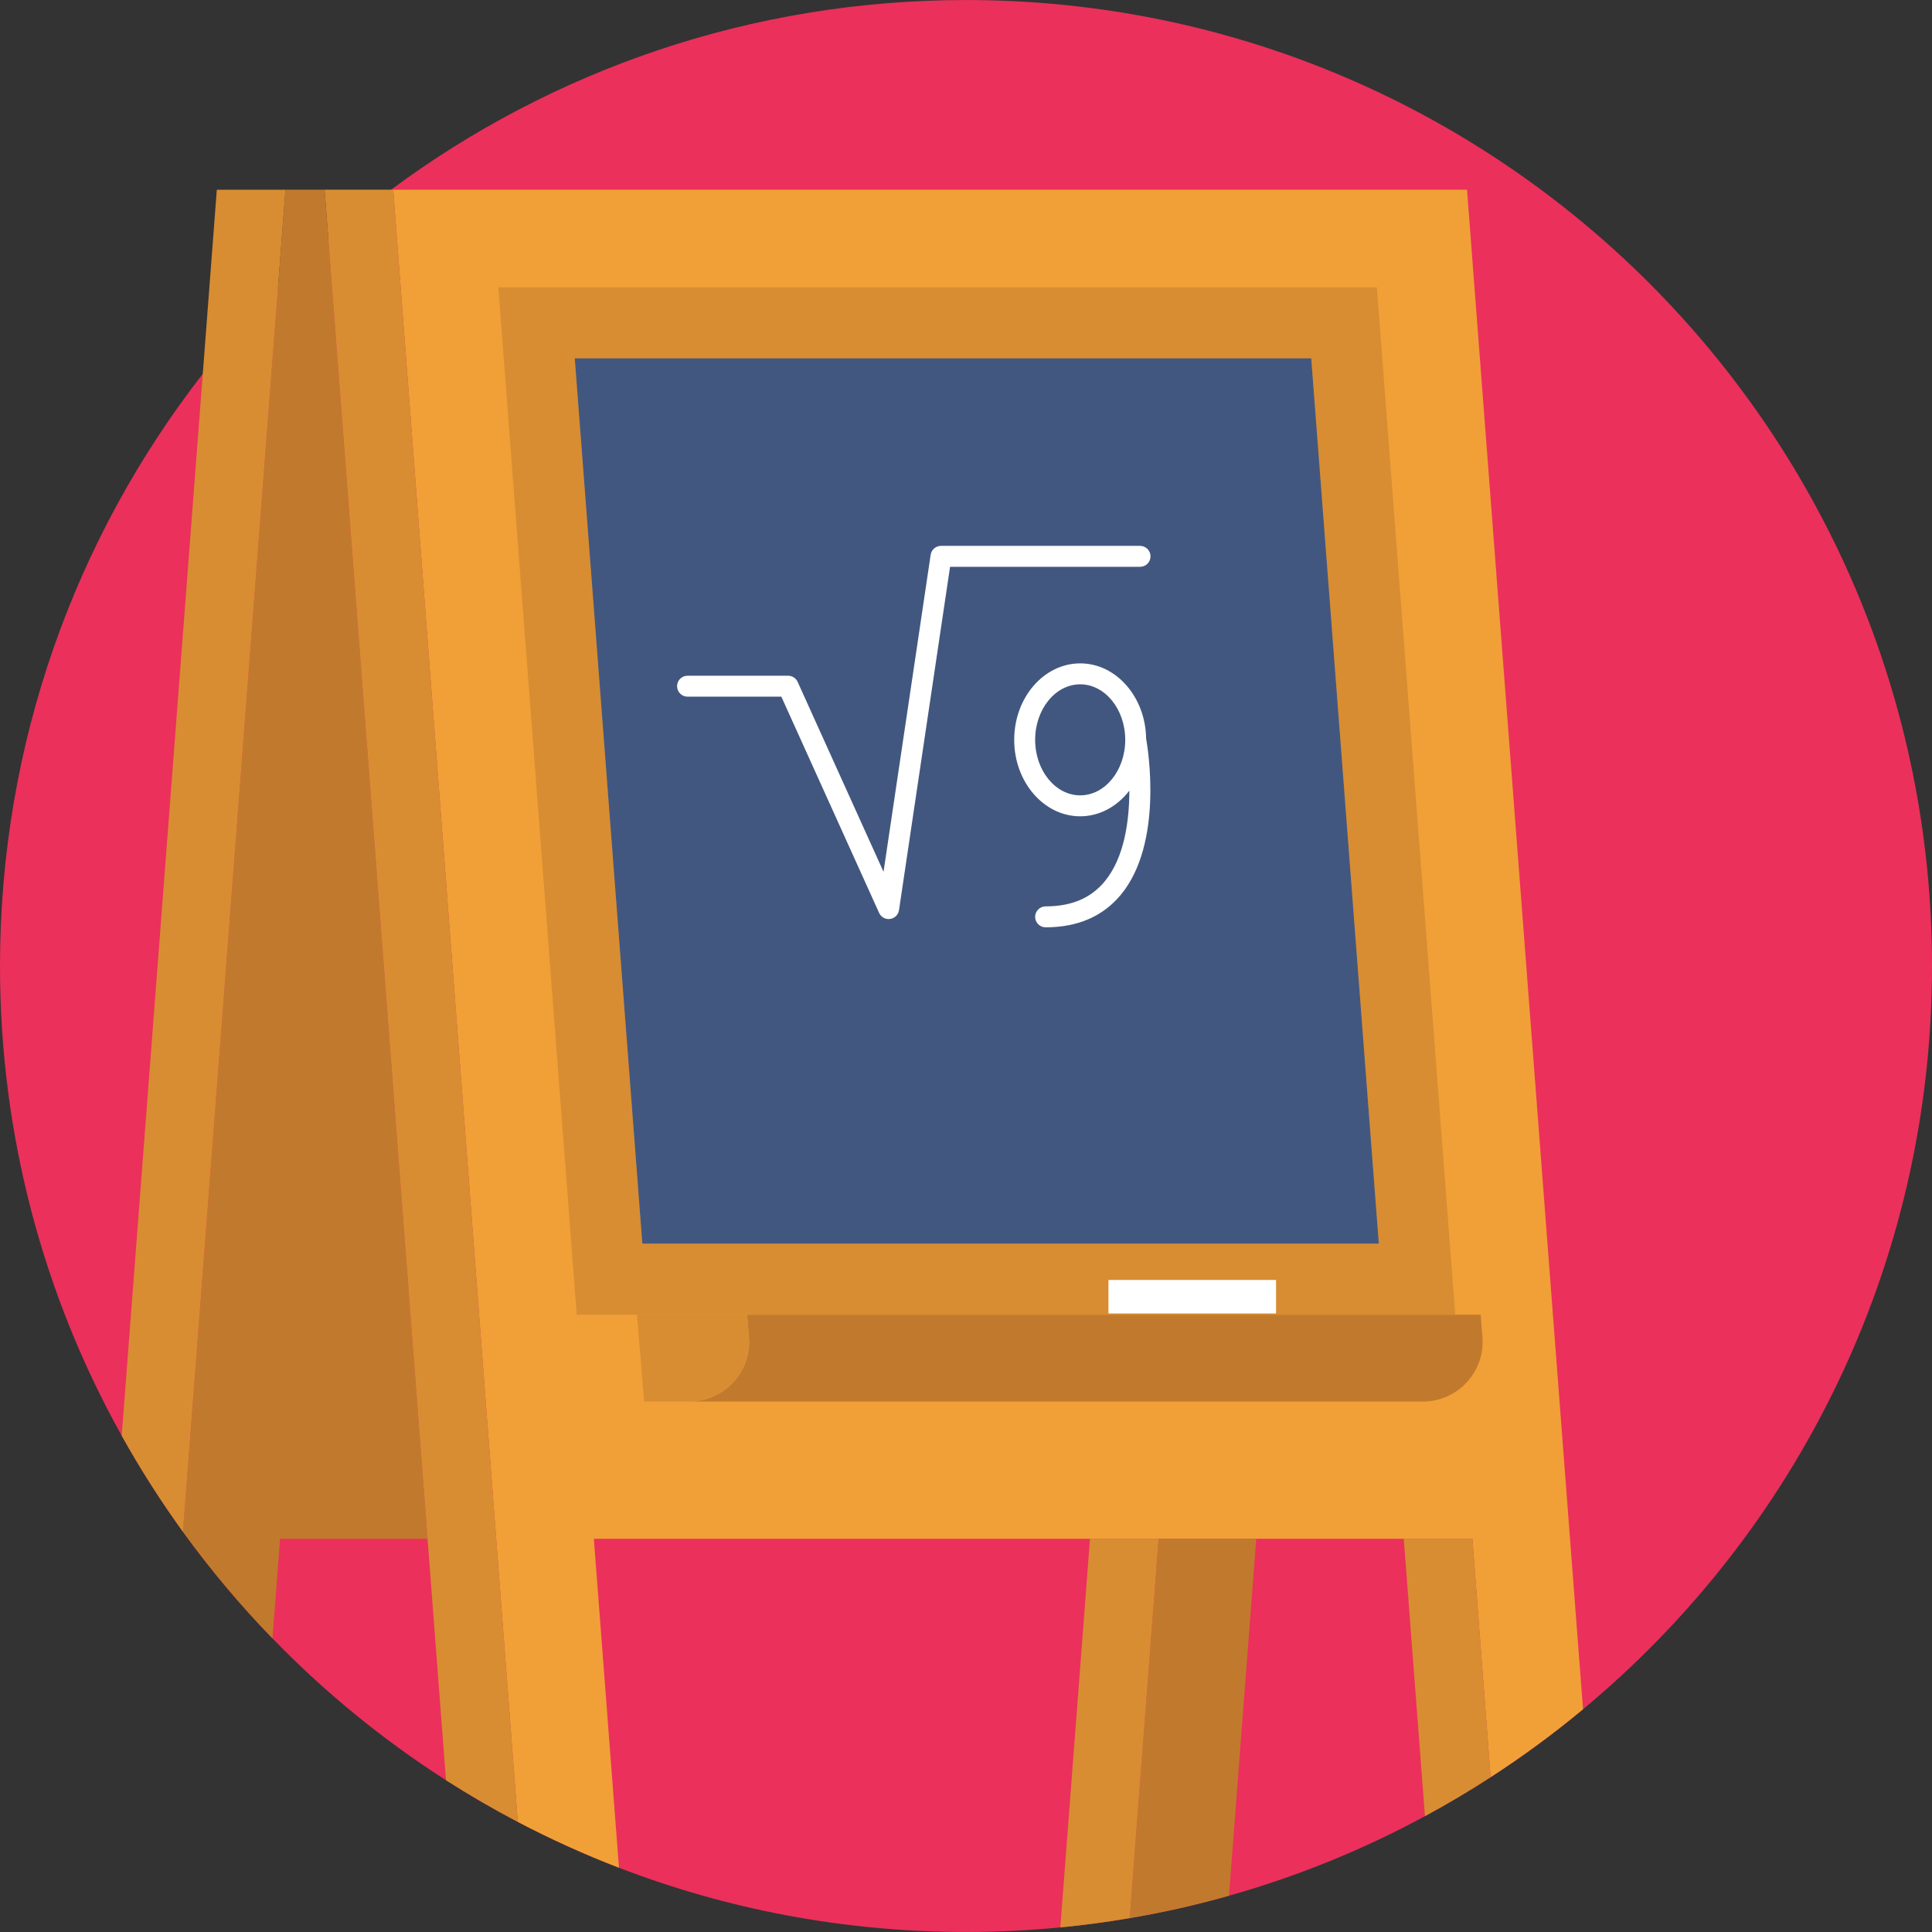 <?xml version="1.0" encoding="iso-8859-1"?>
<!-- Generator: Adobe Illustrator 19.0.0, SVG Export Plug-In . SVG Version: 6.00 Build 0)  -->
<svg version="1.1" id="Layer_1" xmlns="http://www.w3.org/2000/svg" xmlns:xlink="http://www.w3.org/1999/xlink" x="0px" y="0px"
	 viewBox="0 0 512 512" style="enable-background:new 0 0 512 512;" xml:space="preserve">
<rect x="0" y="0" width="512" height="512" fill="#333333" stroke="none"/>
<path style="fill:#EB305B;" d="M512,256c0,79.21-35.974,150.015-92.478,196.97c-7.783,6.473-15.966,12.491-24.494,18.009
	c-5.652,3.664-11.447,7.106-17.399,10.326c-16.322,8.838-33.72,15.944-51.941,21.085c-8.594,2.432-17.376,4.419-26.315,5.94
	c-6.051,1.033-12.18,1.854-18.376,2.454c-8.227,0.799-16.555,1.21-24.993,1.21c-32.421,0-63.421-6.029-91.967-17.021
	c-9.204-3.542-18.165-7.606-26.814-12.147c-6.518-3.42-12.869-7.106-19.031-11.048c-16.766-10.737-32.199-23.361-45.989-37.595
	c-8.561-8.816-16.488-18.254-23.716-28.235c-5.885-8.139-11.314-16.644-16.233-25.471C11.703,343.637,0,301.179,0,256
	c0-59.135,20.052-113.596,53.739-156.932c6.184-7.972,12.835-15.567,19.919-22.739c4.308-4.375,8.771-8.594,13.379-12.646
	c5.341-4.697,10.881-9.182,16.61-13.413c42.57-31.588,95.287-50.264,152.358-50.264C397.382,0.006,512,114.612,512,256z"/>
<path style="fill:#F0A037;" d="M388.777,50.27H104.203l33.021,432.557c8.649,4.541,17.61,8.605,26.814,12.147l-6.662-87.182h232.822
	l4.83,63.188c8.527-5.518,16.71-11.536,24.494-18.009L388.777,50.27z"/>
<g>
	<path style="fill:#C17A2D;" d="M392.863,354.285c0.755,9.238-6.54,17.143-15.8,17.143H182.669c9.26,0,16.544-7.905,15.8-17.143
		l-0.489-5.885h187.677h6.729L392.863,354.285z"/>
	<path style="fill:#C17A2D;" d="M332.917,407.791l-7.228,94.599c-8.594,2.432-17.376,4.419-26.315,5.94l7.672-100.539
		L332.917,407.791L332.917,407.791z"/>
	<path style="fill:#C17A2D;" d="M113.308,407.791H74.225l-2.021,26.392c-8.561-8.816-16.488-18.254-23.716-28.235L73.658,76.329
		l1.987-26.048V50.27h10.37l1.021,13.413L113.308,407.791z"/>
</g>
<g>
	<path style="fill:#D88D32;" d="M364.883,76.151l20.774,272.249H197.98h-29.168h-15.977L132.061,76.151
		C132.061,76.151,364.883,76.151,364.883,76.151z M365.405,329.581L347.496,94.96H152.313l17.909,234.621H365.405z"/>
	<path style="fill:#D88D32;" d="M198.469,354.285c0.744,9.238-6.54,17.143-15.8,17.143h-11.98l-1.876-23.028h29.168L198.469,354.285
		z"/>
	<path style="fill:#D88D32;" d="M75.646,50.281l-1.987,26.048L48.487,405.948c-5.885-8.139-11.314-16.644-16.233-25.471
		l21.485-281.41l3.72-48.787H75.646z"/>
	<path style="fill:#D88D32;" d="M137.224,482.826c-6.518-3.42-12.869-7.106-19.031-11.048l-4.885-63.988L87.038,63.682L86.016,50.27
		h18.187L137.224,482.826z"/>
	<path style="fill:#D88D32;" d="M307.047,407.791l-7.672,100.539c-6.051,1.033-12.18,1.854-18.376,2.454l7.861-102.993H307.047z"/>
	<path style="fill:#D88D32;" d="M395.028,470.979c-5.652,3.664-11.447,7.106-17.399,10.326l-5.618-73.514h18.187L395.028,470.979z"
		/>
</g>
<polygon style="fill:#42577F;" points="347.496,94.96 365.405,329.581 170.223,329.581 152.313,94.96 "/>
<g>
	<path style="fill:#FFFFFF;" d="M304.897,147.438c0-1.533-1.242-2.776-2.776-2.776h-52.74c-1.375,0-2.544,1.007-2.746,2.367
		l-12.491,84.015l-22.76-50.34c-0.45-0.994-1.439-1.632-2.529-1.632h-26.648c-1.533,0-2.776,1.242-2.776,2.776
		c0,1.533,1.242,2.776,2.776,2.776h24.857l25.909,57.306c0.454,1.004,1.451,1.632,2.528,1.632c0.127,0,0.255-0.009,0.384-0.027
		c1.22-0.17,2.182-1.124,2.363-2.341l13.528-90.982h50.346C303.655,150.214,304.897,148.971,304.897,147.438z"/>
	<path style="fill:#FFFFFF;" d="M286.262,175.802c-9.643,0-17.487,9.09-17.487,20.263s7.844,20.263,17.487,20.263
		c5.176,0,9.821-2.635,13.025-6.791c-0.009,7.92-1.276,17.712-6.54,24.058c-3.685,4.443-8.804,6.604-15.647,6.604
		c-1.533,0-2.776,1.242-2.776,2.776c0,1.533,1.242,2.776,2.776,2.776c8.484,0,15.189-2.901,19.928-8.623
		c11.326-13.672,7.176-38.78,6.705-41.394C303.58,184.716,295.808,175.802,286.262,175.802z M286.262,210.777
		c-6.582,0-11.936-6.6-11.936-14.712s5.354-14.712,11.936-14.712s11.936,6.6,11.936,14.712S292.844,210.777,286.262,210.777z"/>
	<rect x="293.756" y="339.202" style="fill:#FFFFFF;" width="44.413" height="8.883"/>
</g>
<g>
</g>
<g>
</g>
<g>
</g>
<g>
</g>
<g>
</g>
<g>
</g>
<g>
</g>
<g>
</g>
<g>
</g>
<g>
</g>
<g>
</g>
<g>
</g>
<g>
</g>
<g>
</g>
<g>
</g>
</svg>
